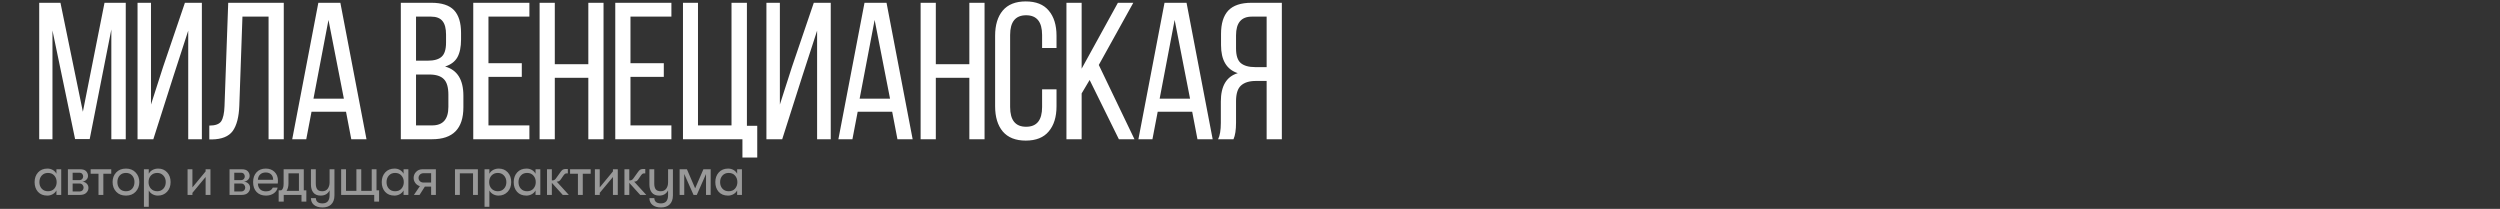 <?xml version="1.0" encoding="UTF-8"?> <svg xmlns="http://www.w3.org/2000/svg" width="1616" height="135" viewBox="0 0 1616 135" fill="none"><rect x="0" y="0" width="1616" height="135" fill="#333333" stroke="none"/><path d="M71.967 19.062L57.981 89.874H48.531L33.915 19.692V90H25.347V1.8H39.081L53.571 72.234L67.557 1.8H81.291V90H71.967V19.062ZM121.667 19.818L112.091 49.302L99.113 90H88.907V1.8H97.601V67.572L105.413 43.254L119.525 1.8H130.487V90H121.667V19.818ZM173.601 10.746H156.717L154.701 68.076C154.449 75.552 153.021 81.096 150.417 84.708C147.813 88.236 143.319 90.042 136.935 90.126H135.297V81.18C139.161 81.18 141.723 80.256 142.983 78.408C144.243 76.476 144.957 73.2 145.125 68.58L147.519 1.8H183.429V90H173.601V10.746ZM223.666 72.234H201.364L197.962 90H188.89L205.774 1.8H220.012L236.896 90H227.068L223.666 72.234ZM212.326 12.888L202.624 63.792H222.28L212.326 12.888ZM259.09 1.8H278.872C285.592 1.8 290.464 3.396 293.488 6.588C296.512 9.78 298.024 14.694 298.024 21.33V25.488C298.024 30.36 297.226 34.224 295.63 37.08C294.034 39.852 291.388 41.826 287.692 43.002C295.588 45.186 299.536 51.486 299.536 61.902V69.336C299.536 83.112 292.816 90 279.376 90H259.09V1.8ZM268.918 39.222H276.478C280.594 39.222 283.576 38.382 285.424 36.702C287.356 35.022 288.322 31.956 288.322 27.504V22.338C288.322 18.39 287.566 15.492 286.054 13.644C284.542 11.712 282.064 10.746 278.62 10.746H268.918V39.222ZM268.918 81.054H279.376C286.348 81.054 289.834 77.064 289.834 69.084V61.272C289.834 56.484 288.868 53.124 286.936 51.192C285.004 49.176 281.854 48.168 277.486 48.168H268.918V81.054ZM315.74 40.86H337.286V49.68H315.74V81.054H342.2V90H305.912V1.8H342.2V10.746H315.74V40.86ZM380.296 50.31H358.624V90H348.796V1.8H358.624V41.49H380.296V1.8H390.124V90H380.296V50.31ZM407.538 40.86H429.084V49.68H407.538V81.054H433.998V90H397.71V1.8H433.998V10.746H407.538V40.86ZM489.482 101.844H479.906V90H441.476V1.8H451.178V81.054H472.85V1.8H482.804V81.306H489.482V101.844ZM528.174 19.818L518.598 49.302L505.62 90H495.414V1.8H504.108V67.572L511.92 43.254L526.032 1.8H536.994V90H528.174V19.818ZM576.707 72.234H554.405L551.003 90H541.931L558.815 1.8H573.053L589.937 90H580.109L576.707 72.234ZM565.367 12.888L555.665 63.792H575.321L565.367 12.888ZM626.587 50.31H604.915V90H595.087V1.8H604.915V41.49H626.587V1.8H636.415V90H626.587V50.31ZM663.027 0.918C669.663 0.918 674.619 2.892 677.895 6.84C681.255 10.788 682.935 16.206 682.935 23.094V31.032H673.611V22.59C673.611 14.106 670.167 9.864 663.279 9.864C656.391 9.864 652.947 14.106 652.947 22.59V69.21C652.947 77.694 656.391 81.936 663.279 81.936C670.167 81.936 673.611 77.694 673.611 69.21V57.744H682.935V68.706C682.935 75.594 681.255 81.012 677.895 84.96C674.619 88.908 669.663 90.882 663.027 90.882C656.475 90.882 651.519 88.908 648.159 84.96C644.883 81.012 643.245 75.594 643.245 68.706V23.094C643.245 16.206 644.883 10.788 648.159 6.84C651.519 2.892 656.475 0.918 663.027 0.918ZM723.24 90L704.34 51.696L699.174 60.39V90H689.346V1.8H699.174V44.388L722.61 1.8H732.564L710.262 41.994L733.32 90H723.24ZM770.638 72.234H748.336L744.934 90H735.862L752.746 1.8H766.984L783.868 90H774.04L770.638 72.234ZM759.298 12.888L749.596 63.792H769.252L759.298 12.888ZM818.755 52.326H811.825C807.541 52.326 804.307 53.334 802.123 55.35C800.023 57.282 798.973 60.642 798.973 65.43V79.29C798.973 83.994 798.427 87.564 797.335 90H787.381C788.557 87.648 789.145 84.12 789.145 79.416V65.682C789.145 55.602 792.799 49.47 800.107 47.286C792.883 44.934 789.271 38.886 789.271 29.142V21.96C789.271 15.24 790.825 10.2 793.933 6.84C797.125 3.48 802.123 1.8 808.927 1.8H828.583V90H818.755V52.326ZM818.755 10.746H809.179C802.375 10.746 798.973 14.778 798.973 22.842V31.284C798.973 35.82 799.981 38.97 801.997 40.734C804.097 42.498 807.205 43.38 811.321 43.38H818.755V10.746Z" fill="white"></path><path d="M30.576 126.432C28.008 126.432 25.992 125.616 24.528 123.984C23.088 122.352 22.368 120.264 22.368 117.72C22.368 115.2 23.112 113.112 24.6 111.456C26.112 109.8 28.128 108.972 30.648 108.972C31.944 108.972 33.108 109.272 34.14 109.872C35.172 110.472 35.952 111.288 36.48 112.32V109.404H39.576V126H36.48V123.084C35.952 124.092 35.148 124.908 34.068 125.532C32.988 126.132 31.824 126.432 30.576 126.432ZM31.008 123.624C32.76 123.624 34.128 123.06 35.112 121.932C36.12 120.78 36.624 119.376 36.624 117.72C36.624 116.04 36.12 114.636 35.112 113.508C34.128 112.356 32.76 111.78 31.008 111.78C29.328 111.78 27.984 112.344 26.976 113.472C25.968 114.576 25.464 115.992 25.464 117.72C25.464 119.448 25.968 120.864 26.976 121.968C27.984 123.072 29.328 123.624 31.008 123.624ZM43.889 109.404H51.702C53.574 109.404 54.906 109.836 55.697 110.7C56.489 111.564 56.886 112.572 56.886 113.724C56.886 114.684 56.526 115.512 55.806 116.208C55.109 116.904 54.233 117.312 53.178 117.432C54.282 117.48 55.218 117.876 55.986 118.62C56.778 119.364 57.173 120.312 57.173 121.464C57.173 122.616 56.718 123.66 55.806 124.596C54.917 125.532 53.489 126 51.522 126H43.889V109.404ZM51.486 116.424C52.133 116.424 52.673 116.196 53.105 115.74C53.538 115.26 53.754 114.696 53.754 114.048C53.754 113.376 53.538 112.812 53.105 112.356C52.673 111.876 52.121 111.636 51.45 111.636H46.95V116.424H51.486ZM46.95 118.656V123.768H51.593C52.266 123.768 52.842 123.528 53.322 123.048C53.801 122.544 54.041 121.944 54.041 121.248C54.041 120.552 53.801 119.952 53.322 119.448C52.842 118.92 52.266 118.656 51.593 118.656H46.95ZM71.913 109.404V112.32H66.801V126H63.669V112.32H58.593V109.404H71.913ZM81.416 126.432C78.776 126.432 76.676 125.604 75.116 123.948C73.556 122.268 72.776 120.18 72.776 117.684C72.776 115.188 73.556 113.112 75.116 111.456C76.676 109.8 78.776 108.972 81.416 108.972C84.032 108.972 86.12 109.812 87.68 111.492C89.264 113.148 90.056 115.212 90.056 117.684C90.056 120.18 89.264 122.268 87.68 123.948C86.12 125.604 84.032 126.432 81.416 126.432ZM77.348 121.968C78.356 123.072 79.712 123.624 81.416 123.624C83.12 123.624 84.464 123.072 85.448 121.968C86.432 120.84 86.924 119.412 86.924 117.684C86.924 115.98 86.432 114.576 85.448 113.472C84.464 112.344 83.12 111.78 81.416 111.78C79.712 111.78 78.356 112.344 77.348 113.472C76.364 114.576 75.872 115.992 75.872 117.72C75.872 119.424 76.364 120.84 77.348 121.968ZM102.248 108.972C104.624 108.972 106.556 109.788 108.044 111.42C109.532 113.028 110.276 115.128 110.276 117.72C110.276 120.264 109.508 122.352 107.972 123.984C106.436 125.616 104.468 126.432 102.068 126.432C100.796 126.432 99.62 126.132 98.54 125.532C97.484 124.932 96.692 124.116 96.164 123.084V133.668H93.032V109.404H96.164V112.32C96.692 111.288 97.496 110.472 98.576 109.872C99.68 109.272 100.904 108.972 102.248 108.972ZM101.636 123.624C103.244 123.624 104.564 123.072 105.596 121.968C106.628 120.864 107.144 119.448 107.144 117.72C107.144 115.992 106.628 114.576 105.596 113.472C104.564 112.344 103.244 111.78 101.636 111.78C99.98 111.78 98.624 112.332 97.568 113.436C96.536 114.54 96.02 115.968 96.02 117.72C96.02 119.448 96.536 120.864 97.568 121.968C98.624 123.072 99.98 123.624 101.636 123.624ZM132.911 114.408L124.379 124.668V126H121.247V109.404H124.379V121.14L132.911 110.808V109.404H136.043V126H132.911V114.408ZM148.373 109.404H156.185C158.057 109.404 159.389 109.836 160.181 110.7C160.973 111.564 161.369 112.572 161.369 113.724C161.369 114.684 161.009 115.512 160.289 116.208C159.593 116.904 158.717 117.312 157.661 117.432C158.765 117.48 159.701 117.876 160.469 118.62C161.261 119.364 161.657 120.312 161.657 121.464C161.657 122.616 161.201 123.66 160.289 124.596C159.401 125.532 157.973 126 156.005 126H148.373V109.404ZM155.969 116.424C156.617 116.424 157.157 116.196 157.589 115.74C158.021 115.26 158.237 114.696 158.237 114.048C158.237 113.376 158.021 112.812 157.589 112.356C157.157 111.876 156.605 111.636 155.933 111.636H151.433V116.424H155.969ZM151.433 118.656V123.768H156.077C156.749 123.768 157.325 123.528 157.805 123.048C158.285 122.544 158.525 121.944 158.525 121.248C158.525 120.552 158.285 119.952 157.805 119.448C157.325 118.92 156.749 118.656 156.077 118.656H151.433ZM179.665 116.748C179.665 117.204 179.629 117.828 179.557 118.62H166.705C166.729 120.204 167.209 121.452 168.145 122.364C169.081 123.252 170.341 123.696 171.925 123.696C174.133 123.696 175.597 122.88 176.317 121.248H179.449C179.161 122.784 178.321 124.032 176.929 124.992C175.537 125.952 173.869 126.432 171.925 126.432C169.381 126.432 167.353 125.652 165.841 124.092C164.353 122.508 163.609 120.372 163.609 117.684C163.609 115.044 164.353 112.932 165.841 111.348C167.329 109.764 169.309 108.972 171.781 108.972C174.133 108.972 176.029 109.692 177.469 111.132C178.933 112.572 179.665 114.444 179.665 116.748ZM166.705 116.208H176.569C176.569 114.744 176.137 113.592 175.273 112.752C174.433 111.912 173.257 111.492 171.745 111.492C170.257 111.492 169.057 111.924 168.145 112.788C167.257 113.652 166.777 114.792 166.705 116.208ZM196.363 123.048H198.019V130.32H194.887V126H183.403V130.32H180.127V123.048H181.783C182.815 122.472 183.331 121.056 183.331 118.8V109.404H196.363V123.048ZM185.239 123.372H193.231V112.032H186.463V118.656C186.463 120.552 186.055 122.124 185.239 123.372ZM213.052 109.404H216.184V126.324C216.184 128.94 215.428 130.932 213.916 132.3C212.572 133.5 210.76 134.1 208.48 134.1C206.08 134.1 204.208 133.524 202.864 132.372C201.64 131.34 201.016 129.912 200.992 128.088H204.16C204.28 130.344 205.708 131.472 208.444 131.472C211.516 131.472 213.052 129.684 213.052 126.108V123.012C211.948 125.292 210.028 126.432 207.292 126.432C205.204 126.432 203.632 125.796 202.576 124.524C201.52 123.228 200.992 121.488 200.992 119.304V109.404H204.124V118.656C204.124 120.264 204.436 121.5 205.06 122.364C205.708 123.204 206.8 123.624 208.336 123.624C209.848 123.624 211.012 123.084 211.828 122.004C212.644 120.9 213.052 119.544 213.052 117.936V109.404ZM243.377 123.048H245.033V130.32H241.901V126H220.517V109.404H223.649V123.372H230.381V109.404H233.513V123.372H240.281V109.404H243.377V123.048ZM254.966 126.432C252.398 126.432 250.382 125.616 248.918 123.984C247.478 122.352 246.758 120.264 246.758 117.72C246.758 115.2 247.502 113.112 248.99 111.456C250.502 109.8 252.518 108.972 255.038 108.972C256.334 108.972 257.498 109.272 258.53 109.872C259.562 110.472 260.342 111.288 260.87 112.32V109.404H263.966V126H260.87V123.084C260.342 124.092 259.538 124.908 258.458 125.532C257.378 126.132 256.214 126.432 254.966 126.432ZM255.398 123.624C257.15 123.624 258.518 123.06 259.502 121.932C260.51 120.78 261.014 119.376 261.014 117.72C261.014 116.04 260.51 114.636 259.502 113.508C258.518 112.356 257.15 111.78 255.398 111.78C253.718 111.78 252.374 112.344 251.366 113.472C250.358 114.576 249.854 115.992 249.854 117.72C249.854 119.448 250.358 120.864 251.366 121.968C252.374 123.072 253.718 123.624 255.398 123.624ZM267.559 126L271.411 120.312C270.235 120 269.263 119.34 268.495 118.332C267.751 117.324 267.379 116.22 267.379 115.02C267.379 113.46 267.919 112.14 268.999 111.06C270.079 109.956 271.471 109.404 273.175 109.404H281.743V126H278.683V120.636H274.615L271.195 126H267.559ZM273.823 118.008H278.683V111.96H273.823C272.839 111.96 272.047 112.26 271.447 112.86C270.847 113.46 270.547 114.18 270.547 115.02C270.547 115.86 270.847 116.568 271.447 117.144C272.047 117.72 272.839 118.008 273.823 118.008ZM308.9 126H305.768V112.032H297.236V126H294.104V109.404H308.9V126ZM322.419 108.972C324.795 108.972 326.727 109.788 328.215 111.42C329.703 113.028 330.447 115.128 330.447 117.72C330.447 120.264 329.679 122.352 328.143 123.984C326.607 125.616 324.639 126.432 322.239 126.432C320.967 126.432 319.791 126.132 318.711 125.532C317.655 124.932 316.863 124.116 316.335 123.084V133.668H313.203V109.404H316.335V112.32C316.863 111.288 317.667 110.472 318.747 109.872C319.851 109.272 321.075 108.972 322.419 108.972ZM321.807 123.624C323.415 123.624 324.735 123.072 325.767 121.968C326.799 120.864 327.315 119.448 327.315 117.72C327.315 115.992 326.799 114.576 325.767 113.472C324.735 112.344 323.415 111.78 321.807 111.78C320.151 111.78 318.795 112.332 317.739 113.436C316.707 114.54 316.191 115.968 316.191 117.72C316.191 119.448 316.707 120.864 317.739 121.968C318.795 123.072 320.151 123.624 321.807 123.624ZM340.269 126.432C337.701 126.432 335.685 125.616 334.221 123.984C332.781 122.352 332.061 120.264 332.061 117.72C332.061 115.2 332.805 113.112 334.293 111.456C335.805 109.8 337.821 108.972 340.341 108.972C341.637 108.972 342.801 109.272 343.833 109.872C344.865 110.472 345.645 111.288 346.173 112.32V109.404H349.269V126H346.173V123.084C345.645 124.092 344.841 124.908 343.761 125.532C342.681 126.132 341.517 126.432 340.269 126.432ZM340.701 123.624C342.453 123.624 343.821 123.06 344.805 121.932C345.813 120.78 346.317 119.376 346.317 117.72C346.317 116.04 345.813 114.636 344.805 113.508C343.821 112.356 342.453 111.78 340.701 111.78C339.021 111.78 337.677 112.344 336.669 113.472C335.661 114.576 335.157 115.992 335.157 117.72C335.157 119.448 335.661 120.864 336.669 121.968C337.677 123.072 339.021 123.624 340.701 123.624ZM367.694 126H363.77L356.714 118.188V126H353.582V109.404H356.714V116.604H357.326C358.118 116.604 358.838 116.124 359.486 115.164L362.186 111.384C362.738 110.568 363.254 110.004 363.734 109.692C364.238 109.38 364.898 109.224 365.714 109.224H367.046V112.068H366.326C365.894 112.068 365.534 112.164 365.246 112.356C364.982 112.524 364.67 112.848 364.31 113.328L362.798 115.524C362.318 116.268 361.874 116.772 361.466 117.036C361.082 117.276 360.614 117.396 360.062 117.396H359.846L367.694 126ZM381.816 109.404V112.32H376.704V126H373.572V112.32H368.496V109.404H381.816ZM396.204 114.408L387.672 124.668V126H384.54V109.404H387.672V121.14L396.204 110.808V109.404H399.336V126H396.204V114.408ZM417.751 126H413.827L406.771 118.188V126H403.639V109.404H406.771V116.604H407.383C408.175 116.604 408.895 116.124 409.543 115.164L412.243 111.384C412.795 110.568 413.311 110.004 413.791 109.692C414.295 109.38 414.955 109.224 415.771 109.224H417.103V112.068H416.383C415.951 112.068 415.591 112.164 415.303 112.356C415.039 112.524 414.727 112.848 414.367 113.328L412.855 115.524C412.375 116.268 411.931 116.772 411.523 117.036C411.139 117.276 410.671 117.396 410.119 117.396H409.903L417.751 126ZM431.842 109.404H434.974V126.324C434.974 128.94 434.218 130.932 432.706 132.3C431.362 133.5 429.55 134.1 427.27 134.1C424.87 134.1 422.998 133.524 421.654 132.372C420.43 131.34 419.806 129.912 419.782 128.088H422.95C423.07 130.344 424.498 131.472 427.234 131.472C430.306 131.472 431.842 129.684 431.842 126.108V123.012C430.738 125.292 428.818 126.432 426.082 126.432C423.994 126.432 422.422 125.796 421.366 124.524C420.31 123.228 419.782 121.488 419.782 119.304V109.404H422.914V118.656C422.914 120.264 423.226 121.5 423.85 122.364C424.498 123.204 425.59 123.624 427.126 123.624C428.638 123.624 429.802 123.084 430.618 122.004C431.434 120.9 431.842 119.544 431.842 117.936V109.404ZM439.307 126V109.404H444.023L449.351 121.752L454.679 109.404H459.395L459.359 126H456.371V112.464L450.395 126H448.307L442.295 112.464V126H439.307ZM470.592 126.432C468.024 126.432 466.008 125.616 464.544 123.984C463.104 122.352 462.384 120.264 462.384 117.72C462.384 115.2 463.128 113.112 464.616 111.456C466.128 109.8 468.144 108.972 470.664 108.972C471.96 108.972 473.124 109.272 474.156 109.872C475.188 110.472 475.968 111.288 476.496 112.32V109.404H479.592V126H476.496V123.084C475.968 124.092 475.164 124.908 474.084 125.532C473.004 126.132 471.84 126.432 470.592 126.432ZM471.024 123.624C472.776 123.624 474.144 123.06 475.128 121.932C476.136 120.78 476.64 119.376 476.64 117.72C476.64 116.04 476.136 114.636 475.128 113.508C474.144 112.356 472.776 111.78 471.024 111.78C469.344 111.78 468 112.344 466.992 113.472C465.984 114.576 465.48 115.992 465.48 117.72C465.48 119.448 465.984 120.864 466.992 121.968C468 123.072 469.344 123.624 471.024 123.624Z" fill="white" fill-opacity="0.5"></path></svg> 
